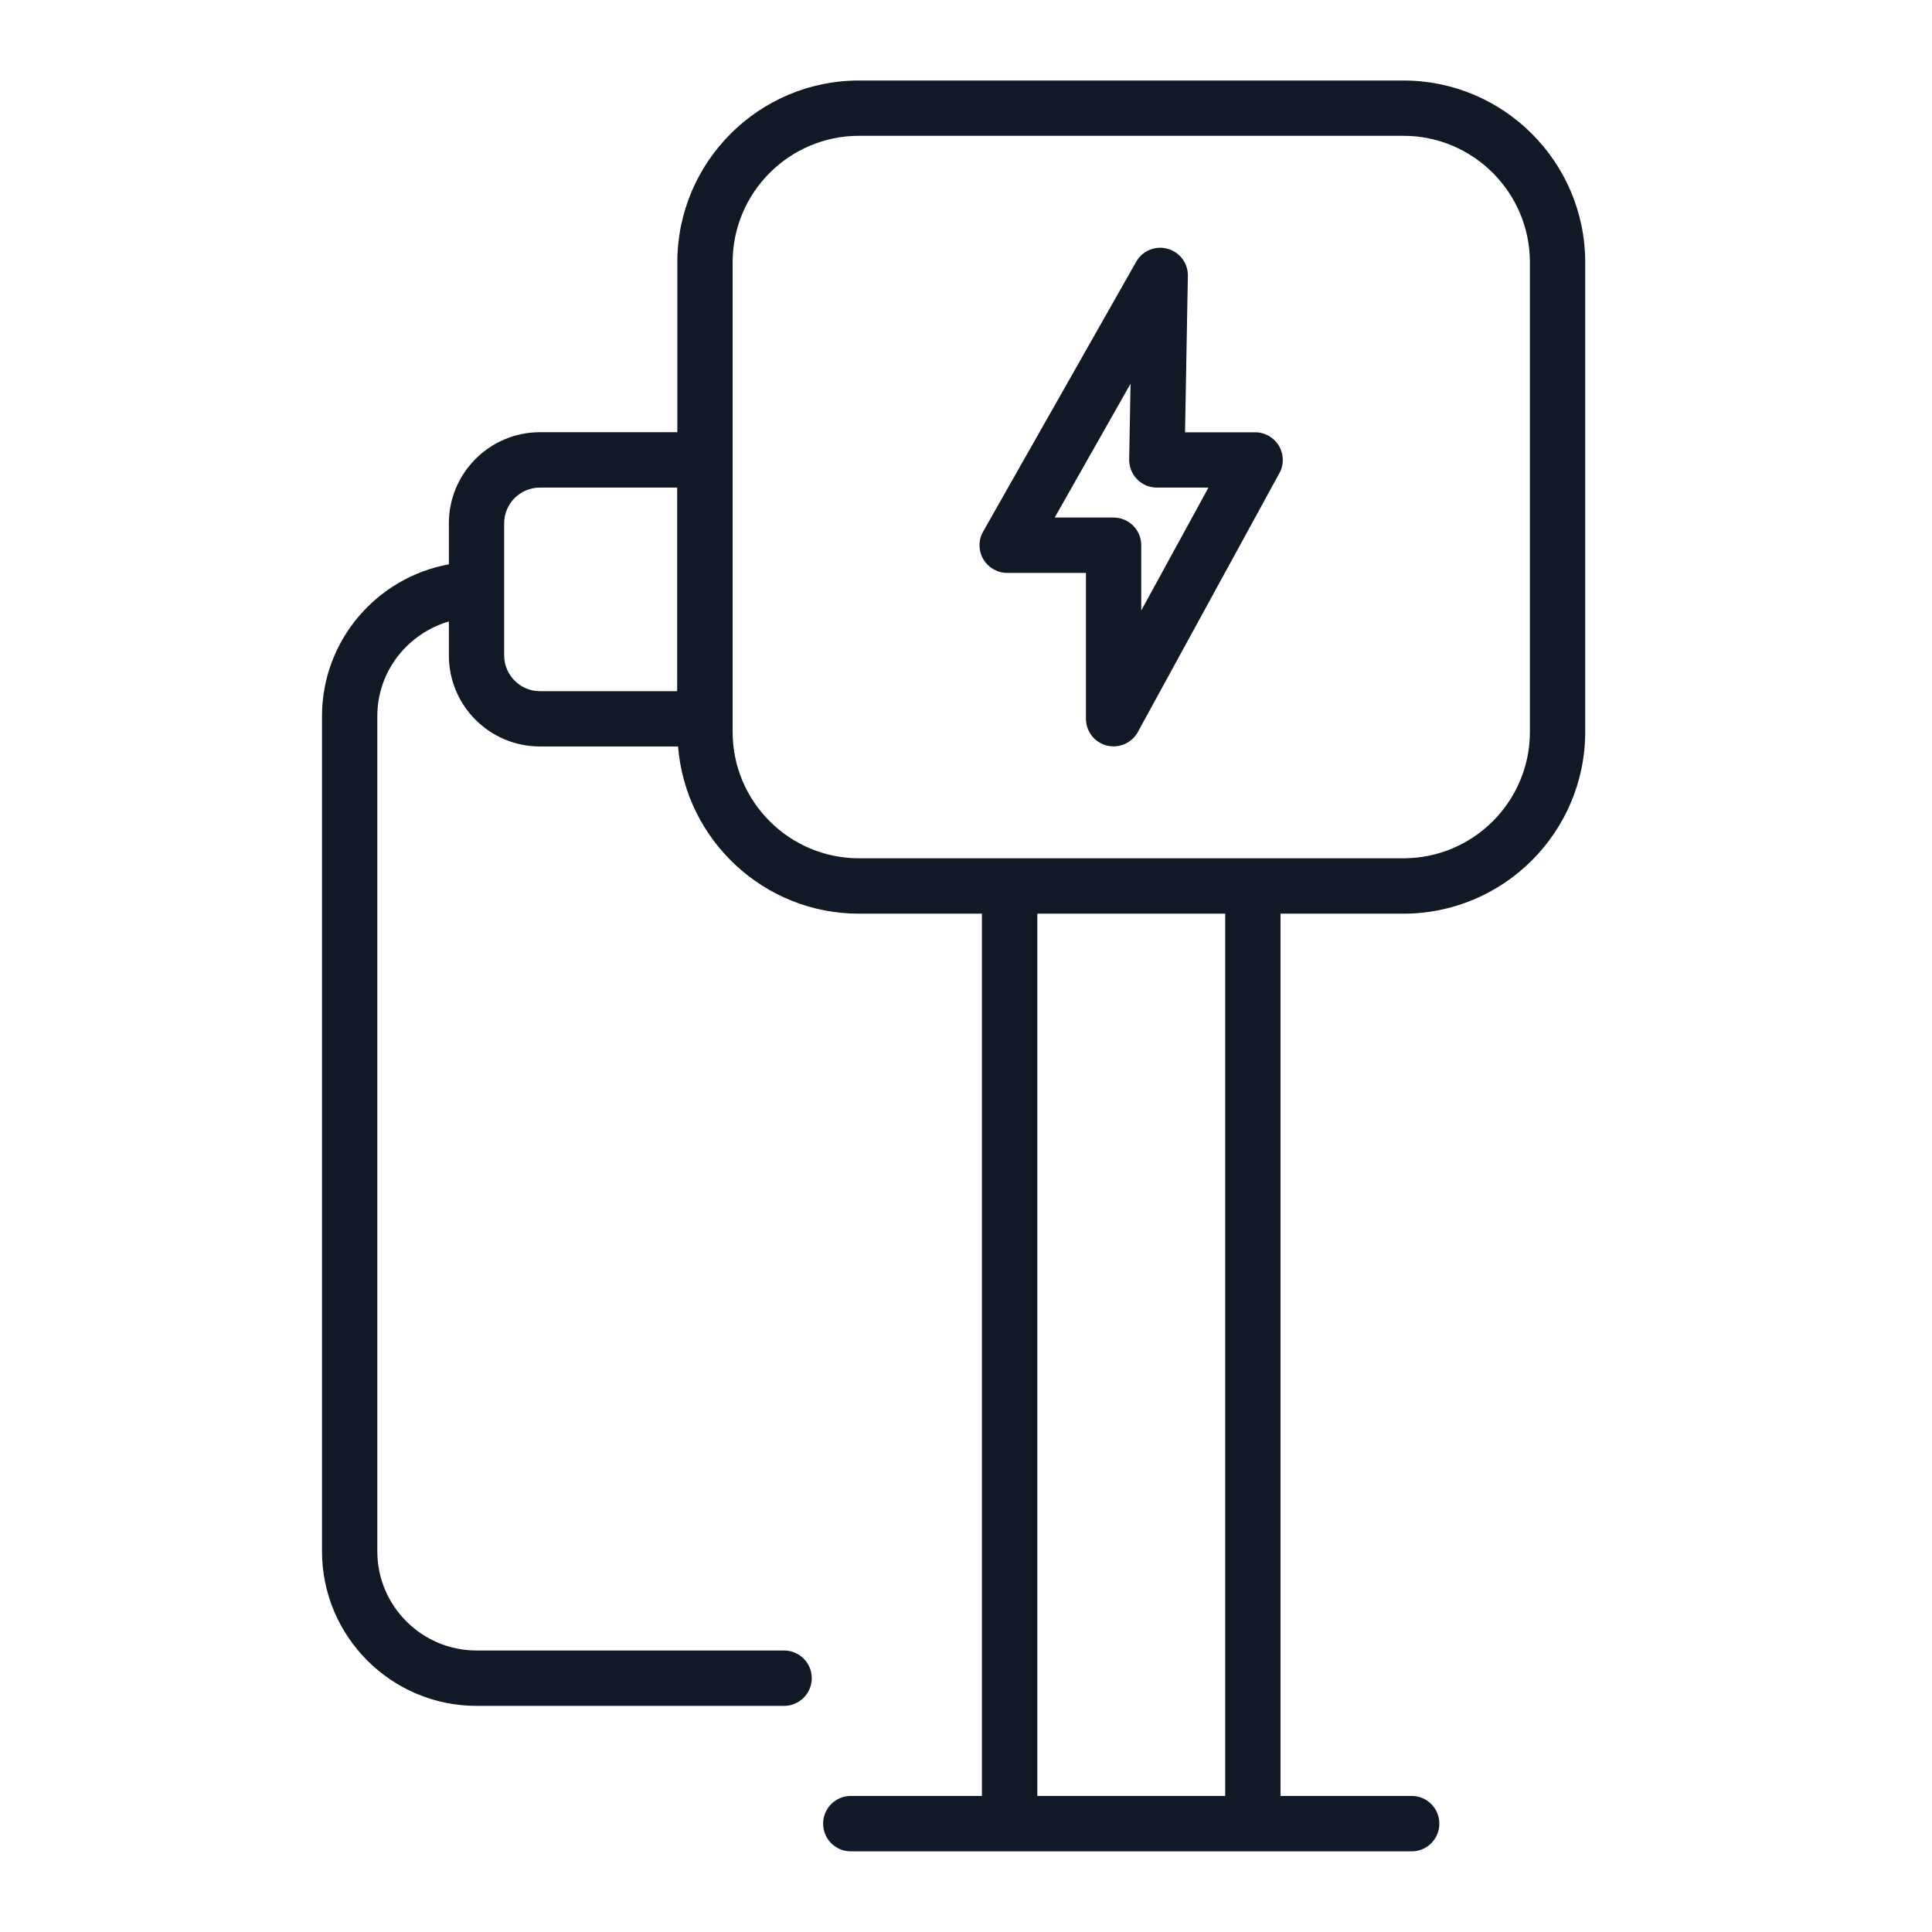 <svg xmlns="http://www.w3.org/2000/svg" width="24" height="24" viewBox="0 0 24 24" fill="none"><path d="M5.92 21.191H9.74C9.93 21.191 10.084 21.037 10.084 20.847C10.084 20.657 9.93 20.503 9.74 20.503H5.92C5.24 20.503 4.687 19.95 4.687 19.271V8.897C4.687 8.338 5.064 7.87 5.576 7.72V8.142C5.576 8.766 6.083 9.273 6.707 9.273H8.423C8.516 10.433 9.487 11.35 10.671 11.35H12.198V22.31H10.569C10.379 22.31 10.225 22.464 10.225 22.654C10.225 22.844 10.379 22.998 10.569 22.998H17.537C17.727 22.998 17.88 22.844 17.88 22.654C17.88 22.464 17.727 22.31 17.537 22.31H15.907V11.35H17.434C18.679 11.35 19.692 10.337 19.692 9.092V3.258C19.692 2.013 18.679 1 17.434 1H10.671C9.426 1 8.414 2.013 8.414 3.258V5.369H6.707C6.083 5.369 5.576 5.877 5.576 6.501V7.01C4.681 7.173 4 7.956 4 8.897V19.271C4 20.329 4.861 21.191 5.92 21.191ZM15.22 22.31H12.886V11.35H15.22V22.31ZM9.101 3.258C9.101 2.392 9.805 1.687 10.671 1.687H17.434C18.3 1.687 19.005 2.392 19.005 3.258V9.092C19.005 9.958 18.3 10.662 17.434 10.662C13.638 10.662 14.571 10.662 10.671 10.662C9.805 10.662 9.101 9.958 9.101 9.092V3.258ZM6.263 6.501C6.263 6.256 6.462 6.057 6.707 6.057H8.412V8.586H6.707C6.462 8.586 6.263 8.386 6.263 8.142V6.501Z" fill="#111826"></path><path d="M12.512 7.117H13.49V8.928C13.49 9.085 13.596 9.222 13.748 9.261C13.903 9.3 14.061 9.229 14.135 9.093L15.893 5.878C15.952 5.772 15.949 5.643 15.887 5.538C15.825 5.434 15.713 5.37 15.592 5.37H14.721L14.756 3.427C14.759 3.27 14.655 3.131 14.503 3.09C14.352 3.048 14.191 3.115 14.114 3.252L12.213 6.603C12.152 6.71 12.153 6.84 12.215 6.946C12.277 7.052 12.39 7.117 12.512 7.117ZM14.044 4.767L14.027 5.707C14.026 5.799 14.061 5.889 14.126 5.954C14.19 6.02 14.279 6.057 14.371 6.057H15.012L14.177 7.584V6.773C14.177 6.583 14.023 6.429 13.833 6.429H13.102L14.044 4.767Z" fill="#111826"></path></svg>